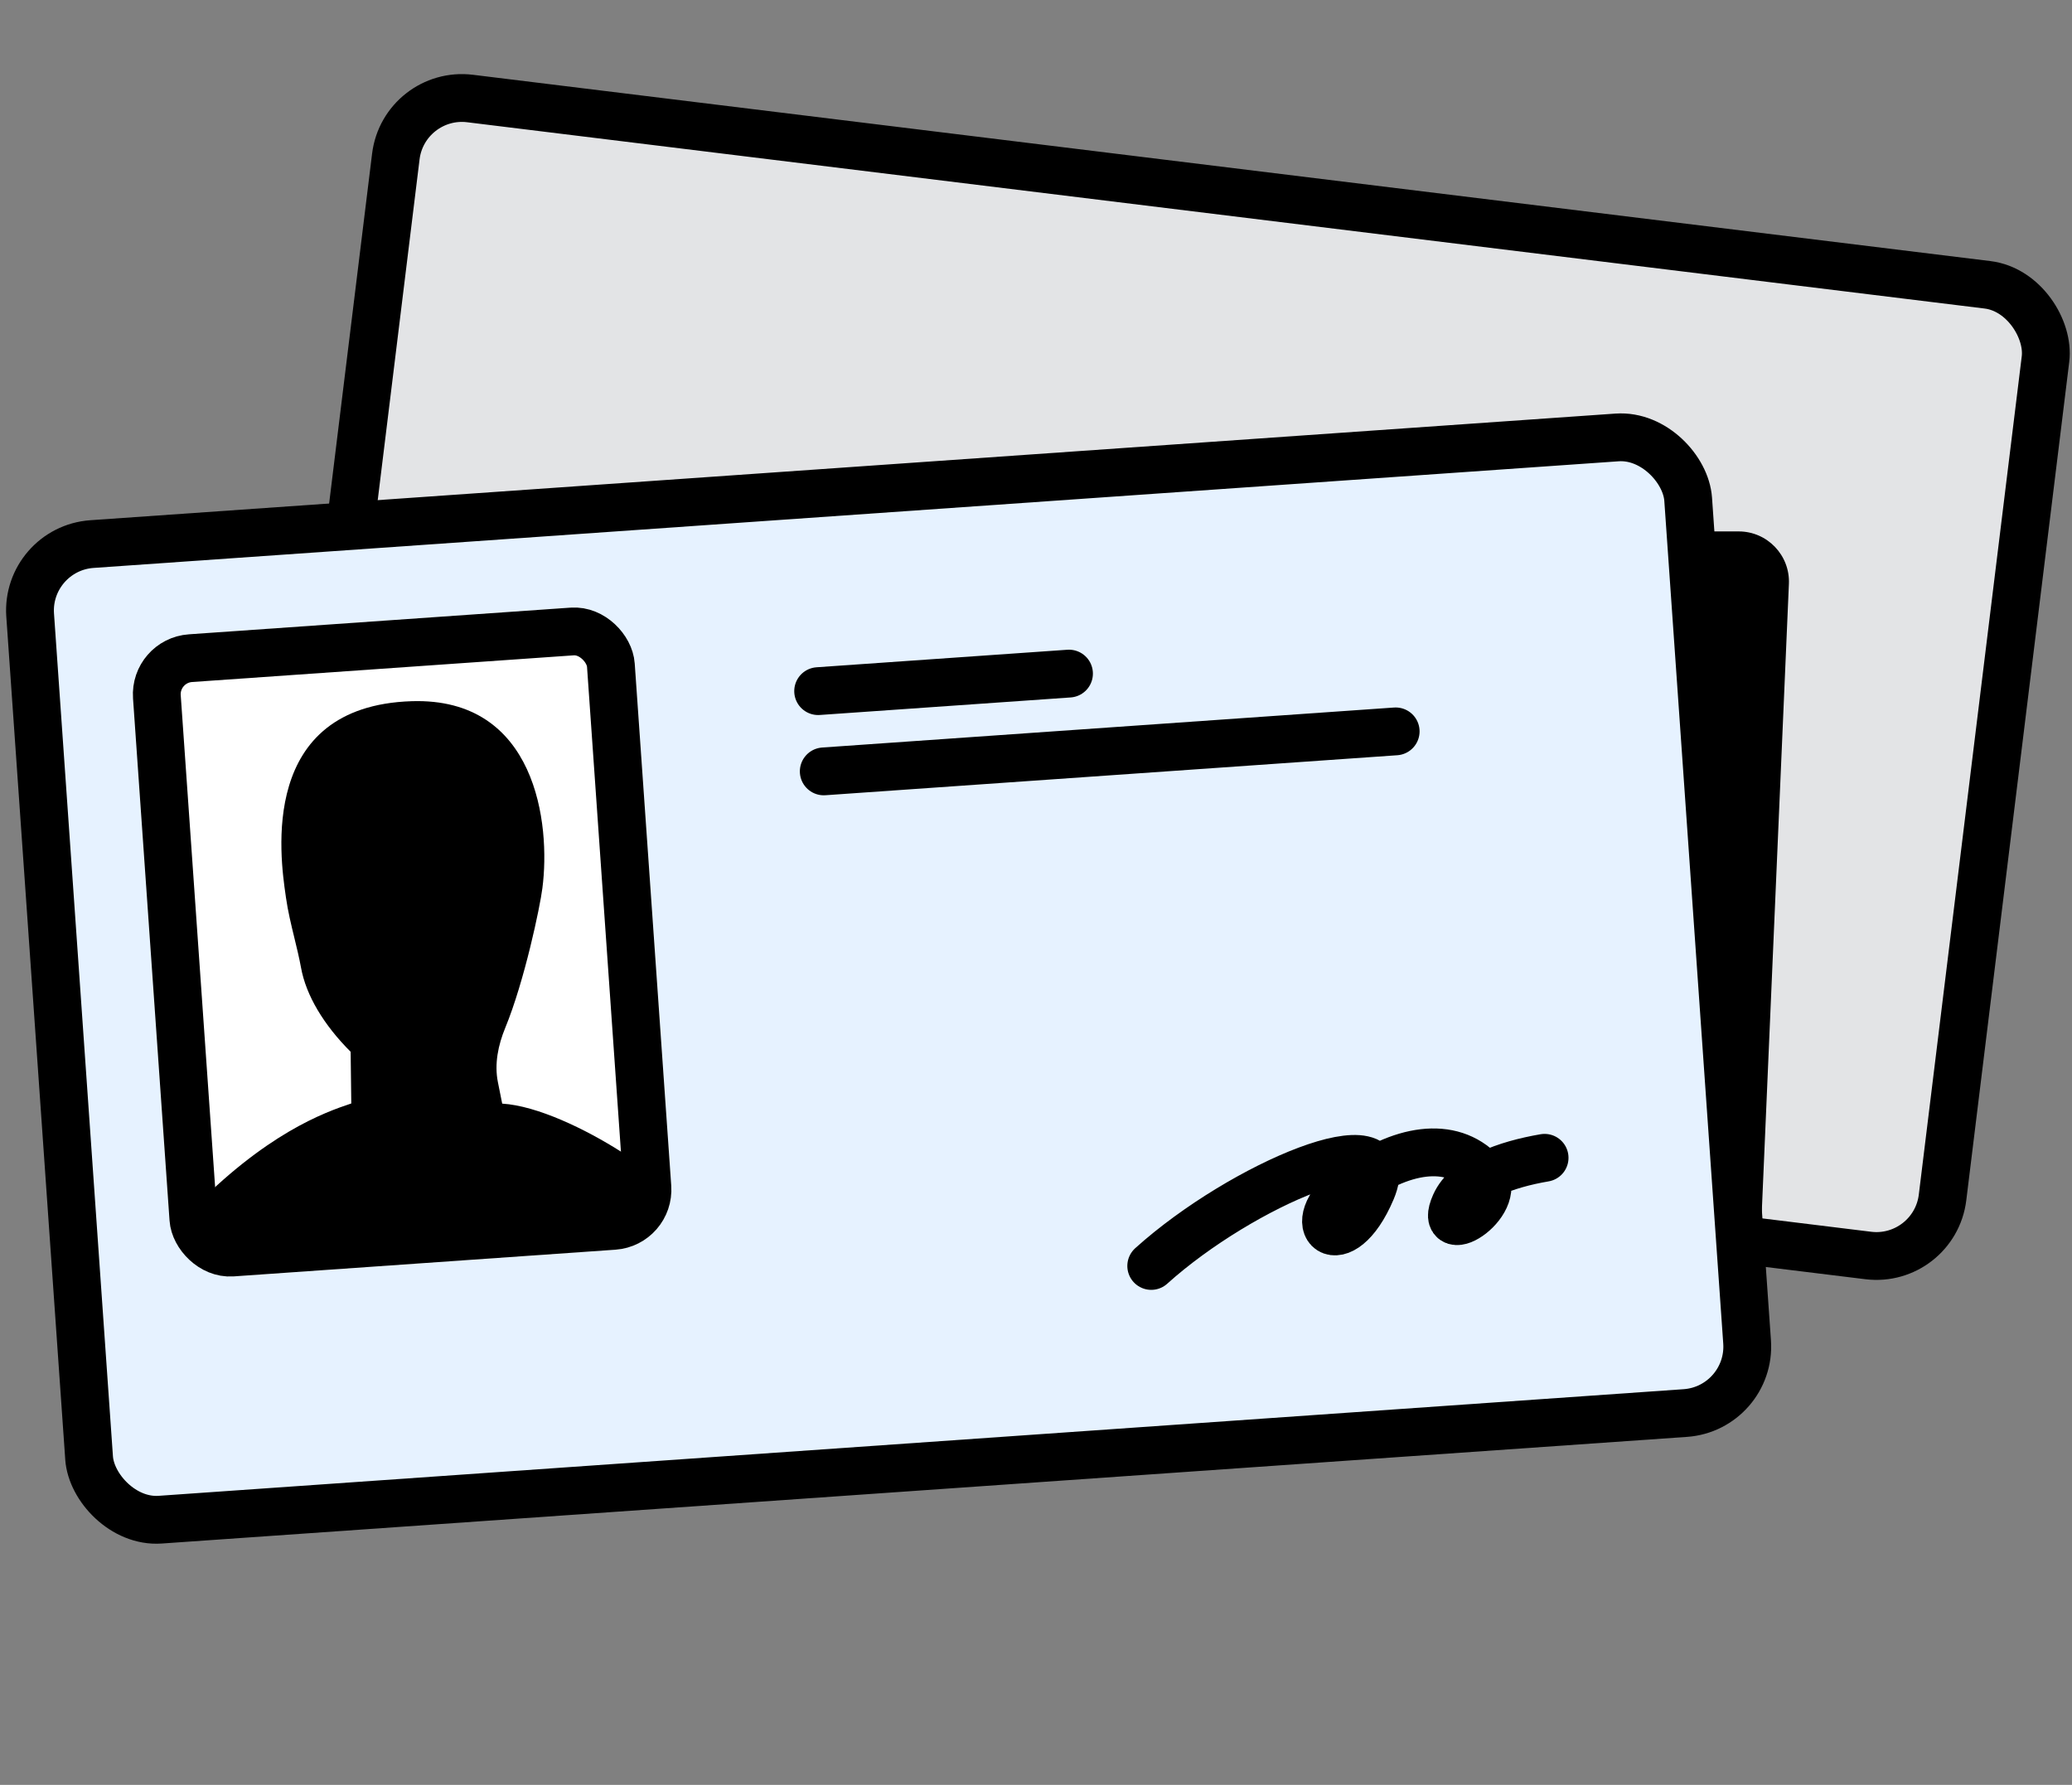 <?xml version="1.0" encoding="UTF-8"?> <svg xmlns="http://www.w3.org/2000/svg" width="65" height="56" viewBox="0 0 65 56" fill="none"><rect x="0" y="0" width="65" height="56" fill="#808080" stroke="none"/><rect x="12.672" y="2.836" width="52.14" height="30.684" rx="2.09" transform="rotate(7 12.672 2.836)" fill="#E3E4E6" stroke="black" stroke-width="1.5"></rect><path d="M54.543 16.673H52.562L49.406 18.724L55.086 42.231L56.119 18.319C56.158 17.422 55.441 16.673 54.543 16.673Z" fill="black"></path><g clip-path="url(#clip0_4983_6485)"><rect x="0.8" y="17.216" width="52.14" height="30.684" rx="2.09" transform="rotate(-4 0.8 17.216)" fill="#E6F2FF" stroke="black" stroke-width="1.5"></rect><path d="M25.666 21.684L33.535 21.134" stroke="black" stroke-width="1.5" stroke-linecap="round"></path><path d="M25.842 24.202L43.783 22.947" stroke="black" stroke-width="1.5" stroke-linecap="round"></path><g clip-path="url(#clip1_4983_6485)"><rect x="4.041" y="20.033" width="15.777" height="20.194" rx="1.886" transform="rotate(-4 4.041 20.033)" fill="white"></rect><path fill-rule="evenodd" clip-rule="evenodd" d="M11 33C10.157 32.157 9.6 31.23 9.443 30.358C9.386 30.048 9.312 29.742 9.236 29.431C9.136 29.019 9.033 28.599 8.969 28.15L8.961 28.091C8.787 26.882 8.105 22.155 12.913 22C16.826 21.874 17.278 25.858 17.015 27.867C16.944 28.438 16.455 30.778 15.85 32.248C15.628 32.787 15.505 33.379 15.619 33.95L15.753 34.62L15.753 34.622C15.752 34.624 15.753 34.626 15.755 34.626C16.849 34.693 18.366 35.421 19.5 36.145C20.324 36.67 20.179 37.735 19.324 38.209L19.017 38.379C18.998 38.389 18.982 38.404 18.97 38.422C18.946 38.458 18.906 38.48 18.863 38.482L18.86 38.482C18.839 38.483 18.817 38.489 18.798 38.499L18.377 38.733C18.084 38.895 17.758 38.987 17.423 39.002L7.191 39.468C7.05 39.474 6.932 39.361 6.932 39.22C6.932 39.079 6.815 38.967 6.674 38.972L6.337 38.986C5.837 39.006 5.561 38.425 5.908 38.066C8.32 35.563 10.174 34.903 11.02 34.621L11 33Z" fill="black"></path></g><rect x="4.842" y="20.729" width="14.277" height="18.694" rx="1.136" transform="rotate(-4 4.842 20.729)" stroke="black" stroke-width="1.5"></rect><path d="M36.115 39.719C38.969 37.147 43.992 35.056 43.028 37.338C42.064 39.619 40.746 38.446 42.346 37.227C43.946 36.008 45.525 35.787 46.472 36.781C47.321 37.67 45.061 39.093 45.644 37.788C46.006 36.977 47.234 36.535 48.455 36.326" stroke="black" stroke-width="1.5" stroke-linecap="round"></path></g><defs><clipPath id="clip0_4983_6485"><rect width="53.64" height="32.184" fill="white" transform="translate(0 16.52) rotate(-4)"></rect></clipPath><clipPath id="clip1_4983_6485"><rect x="4.041" y="20.033" width="15.777" height="20.194" rx="1.886" transform="rotate(-4 4.041 20.033)" fill="white"></rect></clipPath></defs></svg> 